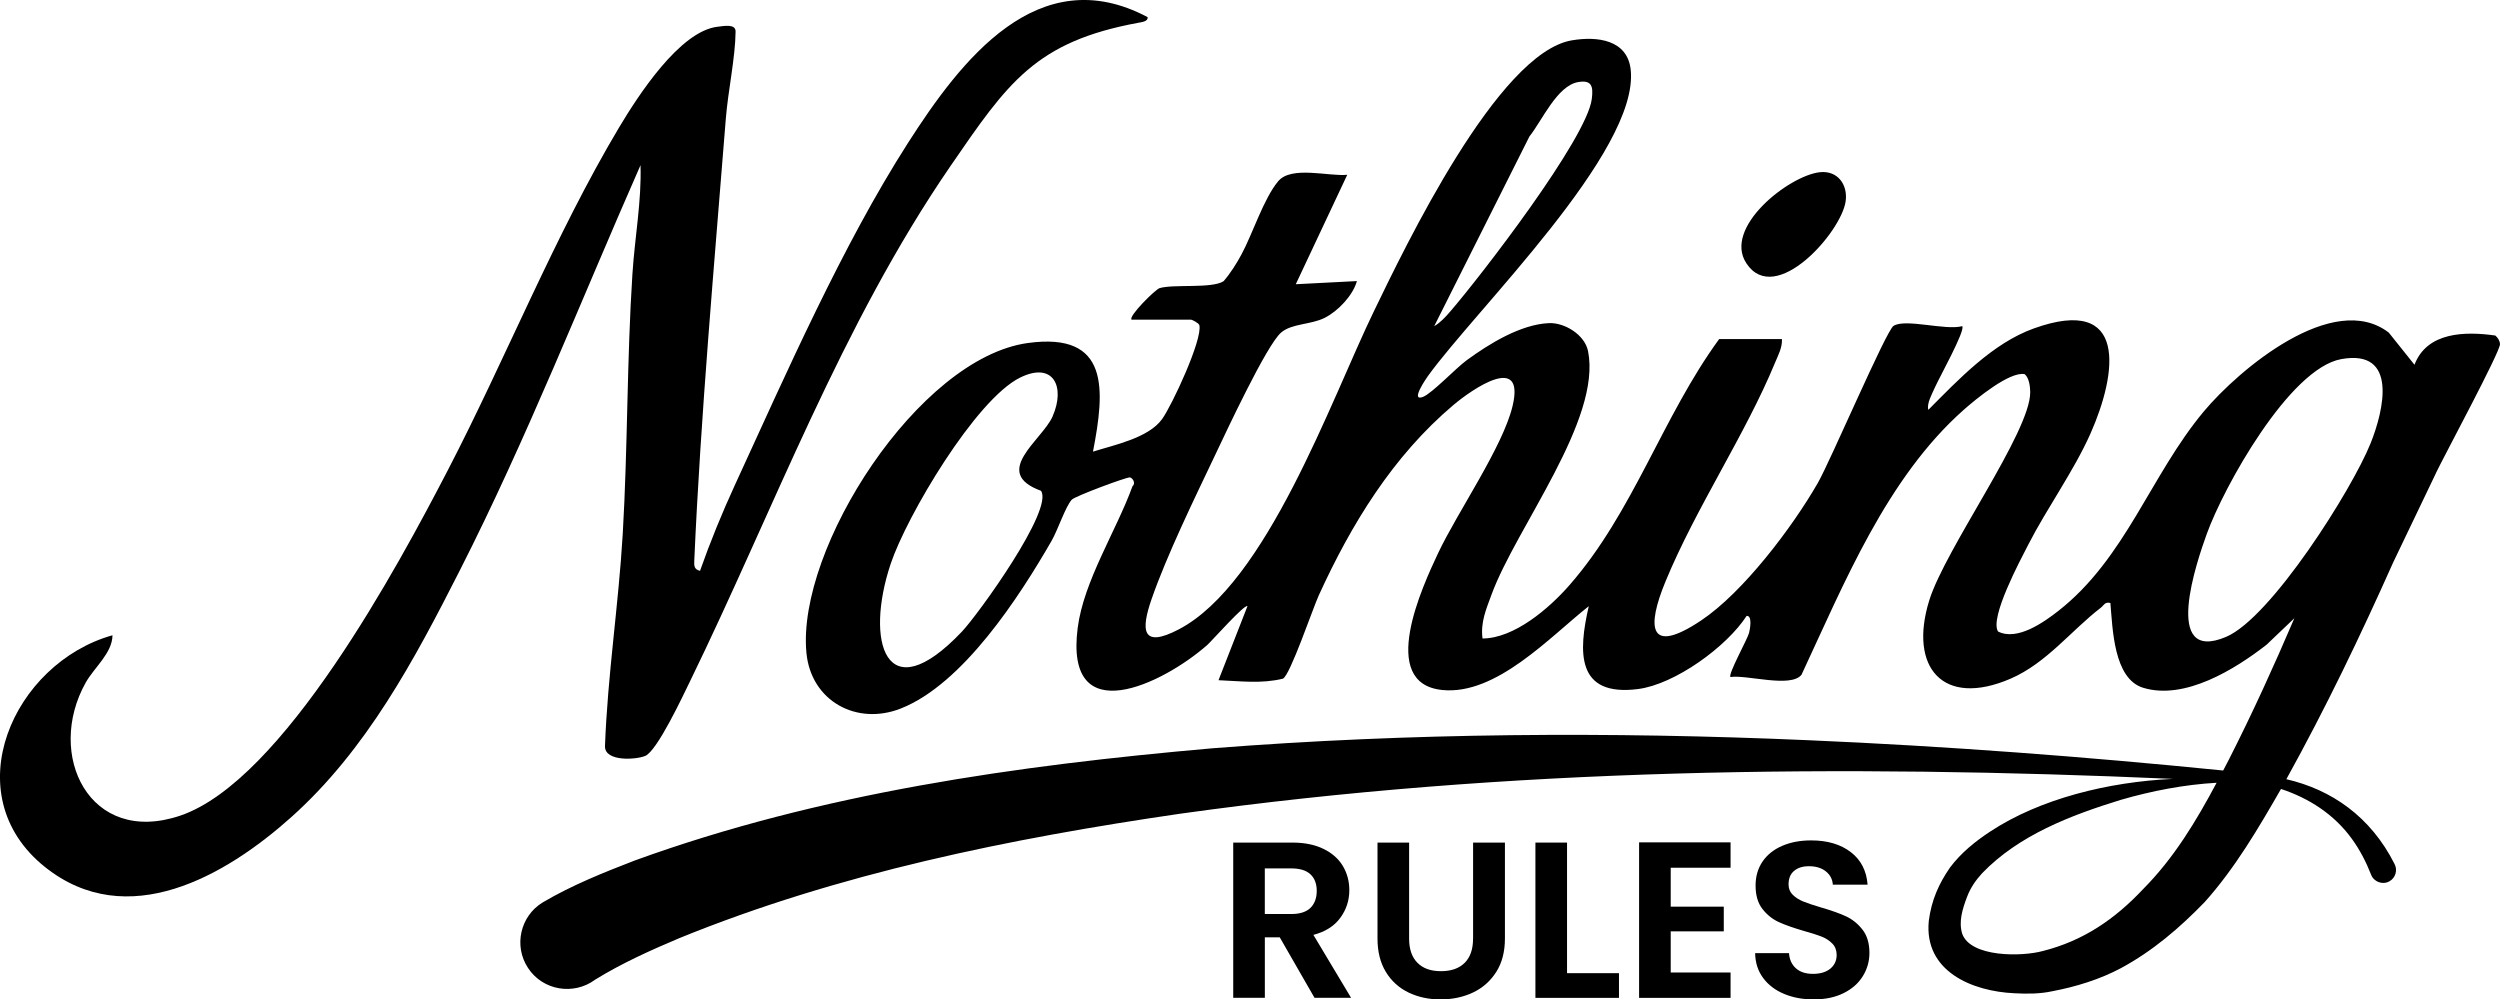<svg viewBox="0 0 776.48 310.41" xmlns="http://www.w3.org/2000/svg" data-name="Capa 2" id="Capa_2">
  <g data-name="Capa 3" id="Capa_3">
    <g>
      <path d="M416.28,285.09c1.87-2.56,2.81-5.42,2.81-8.6,0-2.76-.67-5.26-2-7.5-1.33-2.23-3.33-4.01-6-5.32-2.67-1.31-5.89-1.97-9.68-1.97h-18.38v48.22h9.82v-18.79h4.63l10.8,18.79h11.36l-11.71-19.55c3.69-.97,6.48-2.73,8.35-5.29ZM401.05,283.88h-8.21v-14.16h8.21c2.67,0,4.65.61,5.96,1.83,1.31,1.22,1.96,2.94,1.96,5.15s-.66,4.02-1.96,5.29c-1.31,1.27-3.3,1.9-5.96,1.9Z"></path>
      <path d="M457.52,291.55c0,3.27-.87,5.77-2.6,7.5-1.73,1.73-4.19,2.59-7.37,2.59s-5.57-.86-7.29-2.59c-1.73-1.73-2.6-4.23-2.6-7.5v-29.85h-9.82v29.78c0,4.1.87,7.57,2.6,10.4,1.73,2.83,4.08,4.96,7.05,6.39,2.97,1.43,6.28,2.14,9.93,2.14s7.05-.71,10.07-2.14c3.02-1.43,5.42-3.56,7.23-6.39,1.8-2.83,2.7-6.3,2.7-10.4v-29.78h-9.89v29.85Z"></path>
      <polygon points="486.71 261.7 476.89 261.7 476.89 309.93 502.84 309.93 502.84 302.26 486.71 302.26 486.71 261.7"></polygon>
      <polygon points="509.09 309.93 537.5 309.93 537.5 302.05 518.91 302.05 518.91 289.27 535.39 289.27 535.39 281.6 518.91 281.6 518.91 269.51 537.5 269.51 537.5 261.63 509.09 261.63 509.09 309.93"></polygon>
      <path d="M573.27,284.57c-2.01-.92-4.61-1.84-7.79-2.76-2.34-.69-4.15-1.3-5.44-1.83s-2.36-1.22-3.23-2.07c-.87-.85-1.3-1.92-1.3-3.21,0-1.84.57-3.25,1.72-4.21,1.15-.97,2.68-1.45,4.59-1.45,2.2,0,3.96.54,5.3,1.62,1.33,1.08,2.04,2.45,2.14,4.11h10.8c-.33-4.33-2.07-7.7-5.23-10.12-3.16-2.42-7.26-3.63-12.31-3.63-3.37,0-6.36.56-8.98,1.69-2.62,1.13-4.65,2.75-6.1,4.87-1.45,2.12-2.17,4.61-2.17,7.46,0,3.04.71,5.47,2.14,7.29,1.43,1.82,3.13,3.18,5.12,4.08,1.99.9,4.57,1.81,7.75,2.73,2.34.65,4.17,1.23,5.51,1.76,1.33.53,2.44,1.26,3.33,2.18.89.92,1.33,2.1,1.33,3.52,0,1.75-.66,3.17-1.96,4.25-1.31,1.08-3.11,1.62-5.4,1.62s-4.01-.58-5.3-1.73c-1.29-1.15-2-2.72-2.14-4.7h-10.52c.05,2.95.86,5.5,2.46,7.67,1.59,2.17,3.75,3.82,6.49,4.97,2.74,1.15,5.81,1.73,9.23,1.73,3.6,0,6.71-.66,9.33-1.97,2.62-1.31,4.61-3.07,5.96-5.29,1.36-2.21,2.03-4.61,2.03-7.19,0-2.99-.73-5.41-2.17-7.25-1.45-1.84-3.18-3.22-5.19-4.15Z"></path>
      <path d="M756.57,146.95c2.6-5.44,20.07-37.85,19.91-40.09-.08-1.07-.67-1.96-1.46-2.65-9.31-1.32-21.21-1.17-25.1,9.08l-7.99-9.99c-17.21-13.24-46.53,11.43-57.47,24.52-16.5,19.76-24.27,45.54-45.11,61.89-4.69,3.68-12.89,9.42-18.77,6.43-2.7-4.25,6.94-22.21,9.33-26.87,5.86-11.47,14.19-22.94,19.38-34.62,8.31-18.73,11.79-43.22-17.63-32.63-12.8,4.61-23.34,15.83-32.73,25.27-.61-1.88,1.24-5.12,2.04-6.96,1.17-2.7,9.63-17.89,8.47-19.03-5.16,1.42-17.63-2.45-21.33-.08-2.28,1.46-19.62,41.99-23.49,48.75-7.87,13.71-23.14,33.97-36.26,42.74-16.52,11.03-16.87,1.95-11.08-12.08,9.45-22.91,24.79-45.6,34.03-67.97.98-2.37,2.27-4.66,2.15-7.35h-19.5c-17.67,24.21-26.63,53.73-46.53,76.47-6.29,7.19-17.13,16.5-26.97,16.53-.67-5.02,1.15-9.15,2.82-13.69,7.62-20.74,34.25-54.27,29.95-75.59-1.02-5.04-7.24-8.87-12.11-8.67-8.83.37-18.62,6.44-25.57,11.52-3.4,2.49-10.76,10.3-13.6,11.4-4.05,1.57,1.05-5.77,1.54-6.46,14.85-20.64,65.54-69.71,63.01-95.04-.95-9.49-10.46-10.58-18.3-9.25-23.04,3.91-51.85,64.27-61.6,84.4-13.28,27.43-33.16,84.25-60.46,98.54-11.55,6.04-11.82.25-8.45-9.44,4.72-13.59,13.28-31.15,19.59-44.41,3.38-7.11,16.11-34.5,20.65-38.35,3.34-2.83,9.15-2.38,13.47-4.53,4.15-2.07,8.8-6.95,10.05-11.44l-18.99.98,15.99-33.99c-5.7.58-17.38-2.91-21.47,2.02-4.51,5.43-7.93,16.31-11.35,22.65-1.53,2.84-3.47,5.96-5.61,8.39-3.66,2.35-15.48.84-19.86,2.14-1.32.39-9.81,8.82-8.7,9.8h18.5c.28,0,2.34,1.03,2.55,1.69,1.07,4.4-8.56,25.07-11.61,29.24-4.29,5.86-14.81,7.96-21.43,10.06,3.71-19.15,5.34-37.27-20.25-33.74-33.93,4.68-71.84,63.81-68.75,96.23,1.43,14.98,15.61,22.68,29.28,17.3,19.34-7.61,36.85-34.69,46.88-52.12,1.89-3.28,4.29-10.58,6.25-12.75.97-1.08,17.1-7.07,18.06-6.92.8.12,1.94,1.78.8,2.75-5.01,13.84-15.14,29.35-17.02,44.01-4.14,32.27,26.42,17.46,40.27,5.27,1.26-1.11,11.73-12.91,12.46-12.03l-8.99,22.99c6.81.27,13.27,1.17,20.01-.48,2.23-1.04,9.24-21.73,11.13-25.87,10.13-22.18,23.05-43.29,41.85-59.15,5.85-4.94,22.29-16.26,18.35.31-3.04,12.76-17.16,33.02-23.19,45.84-4.78,10.16-18.81,40.36,1.35,42.39,16.79,1.69,33.46-16.54,45.5-26.03-3.28,14.24-3.95,28.17,15.26,25.74,11.51-1.46,27.62-13.19,33.77-22.73,1.87-.15,1.02,4.25.76,5.27-.52,2.01-6.64,12.95-5.77,13.72,5.1-.76,18.72,3.47,22.05-.7,13.27-28.4,26.46-61.11,50.42-82.32,3.62-3.2,14.21-11.98,18.89-11.05,1.41,1.13,1.71,3.91,1.73,5.58.1,12.38-26.36,48.55-31.37,64.72-6.45,20.84,4.3,33.34,25.28,24.28,11.15-4.82,18.93-15.07,27.99-22.01,1-.77,1.27-1.94,3-1.49.7,7.83.97,23.52,10.17,26.33,12.92,3.95,28.56-5.76,38.32-13.36l8.65-8.24c-6.32,14.78-13,29.46-20.23,43.69-.62,1.21-1.25,2.41-1.88,3.61-42.88-4.3-85.89-7.56-129.02-9.42-61.43-2.67-123.45-2.3-184.88,2.51-60.72,5.33-121.79,13.91-179.46,34.86-9.73,3.76-19.56,7.69-28.59,13.02-6.98,4.25-9.06,13.51-4.56,20.34,4.56,7.01,14.17,8.61,20.86,3.65,8.21-5.08,17.28-9.16,26.2-12.92,49.51-20.16,102.57-30.9,155.47-38.62,102.03-14.28,205.51-15.36,308.39-10.82-20.11.92-41.33,6.18-56.75,16.34-4.6,3.02-9.13,6.66-12.52,11.21-3.45,4.99-5.74,10.1-6.57,16.52-1.57,15.68,13.43,21.91,26.57,22.51,3.95.21,7.93.22,11.86-.64,7.19-1.37,14.66-3.64,21.25-7.16,9.89-5.34,18.27-12.53,26.03-20.55,9.44-10.55,16.68-22.93,23.68-35.1,8.68,2.87,16.47,7.85,22.01,15.49,2.47,3.41,4.41,7.15,5.94,11.06.82,2.28,3.56,3.33,5.69,2.15,1.94-1.06,2.66-3.49,1.6-5.44-7.4-14.67-19.56-23.06-33.58-26.29,12.18-22,22.96-44.42,33.18-67.33,5.48-11.38,10.38-21.65,13.31-27.78ZM475.02,42.39c3.91-4.86,8.57-15.78,15.16-16.9,4.23-.72,4.71,1.35,4.22,5.24-1.54,12.33-34.48,55.03-43.99,66.05-1.39,1.61-3.1,3.49-4.96,4.53l29.57-58.91ZM326.94,129.32c-3.27,7.42-19.24,17.39-3.63,23.11,4.11,5.7-19.47,38.39-24.56,43.76-23.73,25.02-30.21,3.06-22.09-21.14,4.97-14.8,26.36-50.99,40.21-57.79,10.31-5.06,14.1,2.87,10.06,12.05ZM691.43,197.8c-20.13,8.52-9.04-23.62-6.01-32.01,5.23-14.49,25.61-51.32,41.75-54.25,17.77-3.23,13.21,15.94,9.13,26.12-5.8,14.46-30.95,54.24-44.86,60.13ZM665.68,276.1c-8.78,9.37-18.64,16.12-31.21,19.28-6.5,1.79-22.35,2-25.02-5.35-1.15-3.73.02-7.6,1.54-11.57,1.04-2.73,2.66-5.08,4.67-7.27,11.4-11.82,27.47-17.96,43-22.75,9.66-2.8,19.66-4.74,29.8-5.32-6.33,11.87-13.23,23.37-22.78,32.98Z"></path>
      <path d="M196.44,84.82c-1.75,26.91-1.45,54.04-3.02,80.98-1.29,22.04-4.72,43.96-5.52,66.04,0,4.76,9.6,4.16,12.51,2.94,3.71-1.55,11.7-18.66,13.88-23.12,26.11-53.57,46.98-110.66,80.92-160.08,17.8-25.91,26.37-38.65,58.48-44.53.92-.17,3-.41,2.74-1.73-34.06-18.07-58.11,13.62-74.41,39.07-20.42,31.88-37.84,71.61-53.76,106.24-3.99,8.69-7.66,17.65-10.84,26.67-1.86-.46-1.85-1.58-1.78-3.19,2-45.2,6.21-91.99,9.8-137.3.67-8.42,2.95-18.94,3.03-27,.03-2.5-3.62-1.72-5.54-1.51-11.82,1.31-24.88,21.63-30.67,31.33-19.87,33.3-35.32,72.06-53.31,106.69-15.17,29.21-51.09,96.25-82.98,107.02-28.24,9.53-41.89-18.98-29.34-41.34,2.64-4.7,8.27-9.16,8.31-14.69-30.87,8.67-49.15,49.47-20.98,71.97,25.54,20.4,56.05,2.83,76.49-15.46,23.43-20.97,38.3-48.95,52.36-76.64,20.83-40.99,37.61-83.82,56.13-125.87.36,11.06-1.77,22.4-2.49,33.51Z"></path>
      <path d="M573.24,62.54c.74-5.2-2.51-9.67-8.03-9.05-9.57,1.06-30.17,17.16-22.78,28.32,8.97,13.55,29.44-9.64,30.81-19.27Z"></path>
    </g>
  </g>
</svg>